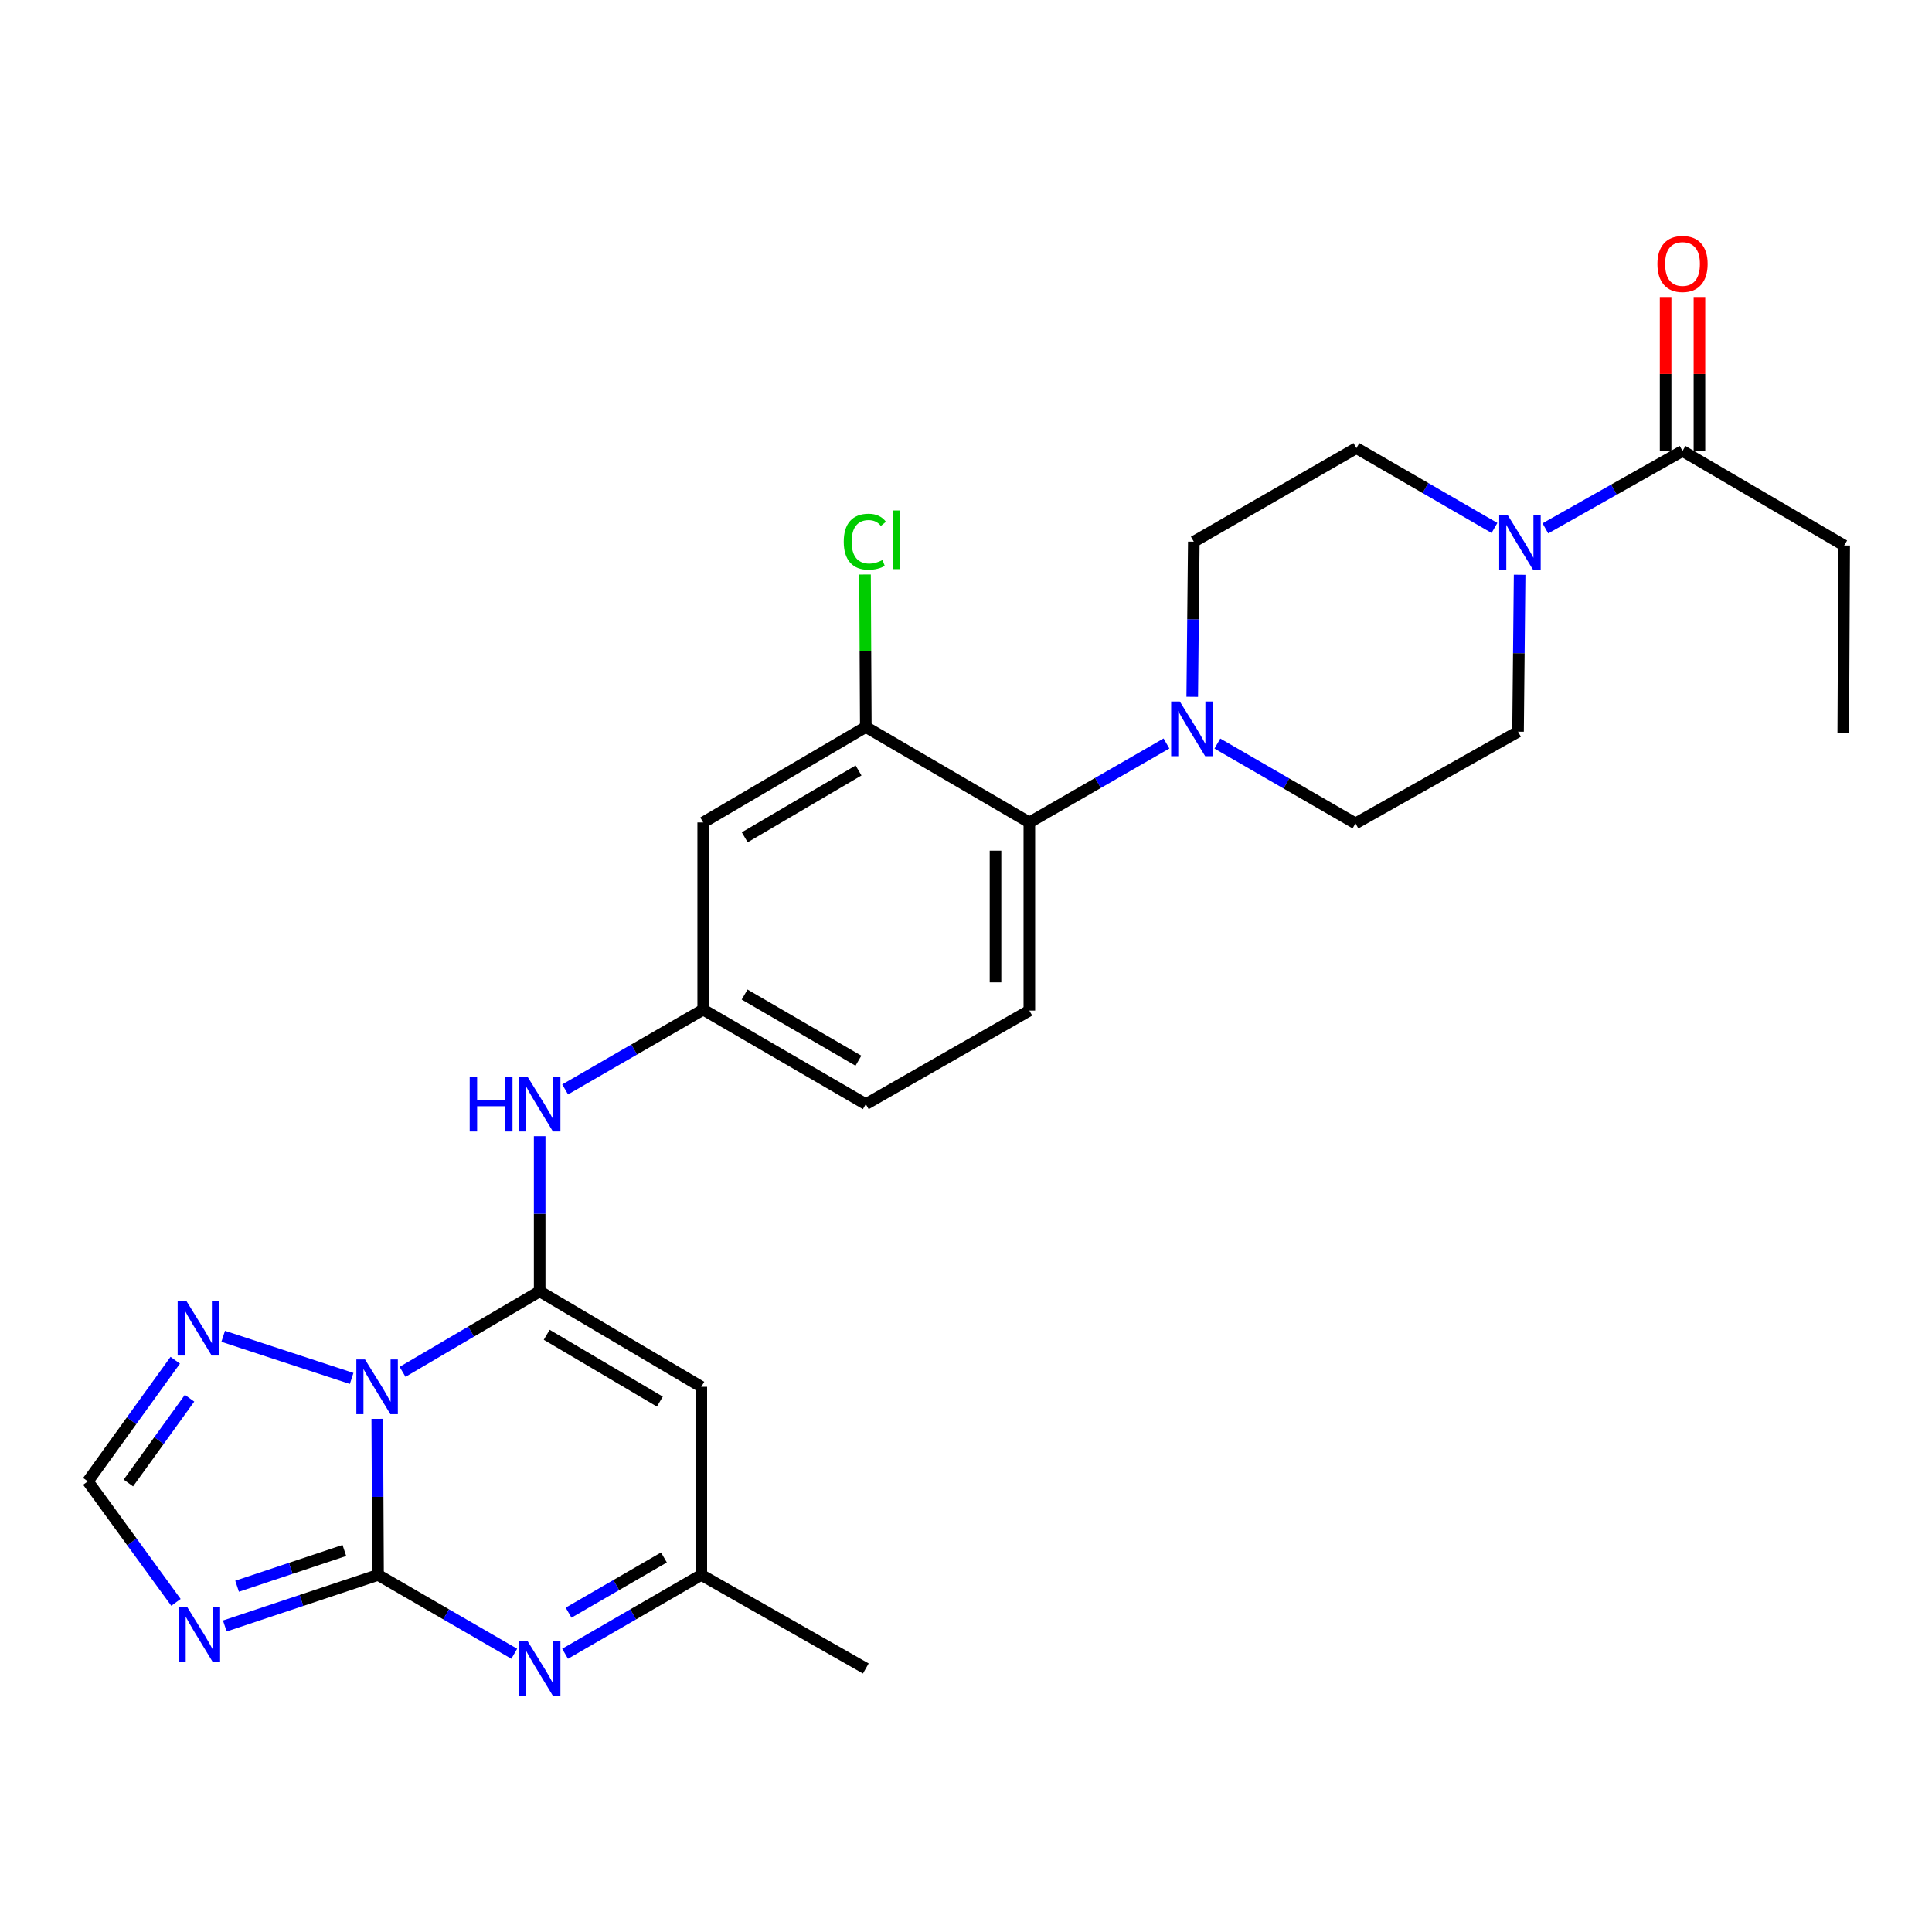 <?xml version='1.0' encoding='iso-8859-1'?>
<svg version='1.1' baseProfile='full'
              xmlns='http://www.w3.org/2000/svg'
                      xmlns:rdkit='http://www.rdkit.org/xml'
                      xmlns:xlink='http://www.w3.org/1999/xlink'
                  xml:space='preserve'
width='1000px' height='1000px' viewBox='0 0 1000 1000'>
<!-- END OF HEADER -->
<rect style='opacity:1.0;fill:#FFFFFF;stroke:none' width='1000' height='1000' x='0' y='0'> </rect>
<path class='bond-0' d='M 195.266,734.395 L 195.467,774.785' style='fill:none;fill-rule:evenodd;stroke:#0000FF;stroke-width:6px;stroke-linecap:butt;stroke-linejoin:miter;stroke-opacity:1' />
<path class='bond-0' d='M 195.467,774.785 L 195.669,815.174' style='fill:none;fill-rule:evenodd;stroke:#000000;stroke-width:6px;stroke-linecap:butt;stroke-linejoin:miter;stroke-opacity:1' />
<path class='bond-1' d='M 208.362,710.063 L 243.848,689.228' style='fill:none;fill-rule:evenodd;stroke:#0000FF;stroke-width:6px;stroke-linecap:butt;stroke-linejoin:miter;stroke-opacity:1' />
<path class='bond-1' d='M 243.848,689.228 L 279.334,668.394' style='fill:none;fill-rule:evenodd;stroke:#000000;stroke-width:6px;stroke-linecap:butt;stroke-linejoin:miter;stroke-opacity:1' />
<path class='bond-5' d='M 182.009,713.48 L 115.52,691.671' style='fill:none;fill-rule:evenodd;stroke:#0000FF;stroke-width:6px;stroke-linecap:butt;stroke-linejoin:miter;stroke-opacity:1' />
<path class='bond-2' d='M 195.669,815.174 L 156.013,828.39' style='fill:none;fill-rule:evenodd;stroke:#000000;stroke-width:6px;stroke-linecap:butt;stroke-linejoin:miter;stroke-opacity:1' />
<path class='bond-2' d='M 156.013,828.39 L 116.357,841.606' style='fill:none;fill-rule:evenodd;stroke:#0000FF;stroke-width:6px;stroke-linecap:butt;stroke-linejoin:miter;stroke-opacity:1' />
<path class='bond-2' d='M 178.235,802.524 L 150.476,811.775' style='fill:none;fill-rule:evenodd;stroke:#000000;stroke-width:6px;stroke-linecap:butt;stroke-linejoin:miter;stroke-opacity:1' />
<path class='bond-2' d='M 150.476,811.775 L 122.717,821.026' style='fill:none;fill-rule:evenodd;stroke:#0000FF;stroke-width:6px;stroke-linecap:butt;stroke-linejoin:miter;stroke-opacity:1' />
<path class='bond-3' d='M 195.669,815.174 L 230.923,835.583' style='fill:none;fill-rule:evenodd;stroke:#000000;stroke-width:6px;stroke-linecap:butt;stroke-linejoin:miter;stroke-opacity:1' />
<path class='bond-3' d='M 230.923,835.583 L 266.177,855.991' style='fill:none;fill-rule:evenodd;stroke:#0000FF;stroke-width:6px;stroke-linecap:butt;stroke-linejoin:miter;stroke-opacity:1' />
<path class='bond-4' d='M 279.334,668.394 L 362.998,717.801' style='fill:none;fill-rule:evenodd;stroke:#000000;stroke-width:6px;stroke-linecap:butt;stroke-linejoin:miter;stroke-opacity:1' />
<path class='bond-4' d='M 282.978,690.885 L 341.543,725.47' style='fill:none;fill-rule:evenodd;stroke:#000000;stroke-width:6px;stroke-linecap:butt;stroke-linejoin:miter;stroke-opacity:1' />
<path class='bond-8' d='M 279.334,668.394 L 279.334,628.237' style='fill:none;fill-rule:evenodd;stroke:#000000;stroke-width:6px;stroke-linecap:butt;stroke-linejoin:miter;stroke-opacity:1' />
<path class='bond-8' d='M 279.334,628.237 L 279.334,588.08' style='fill:none;fill-rule:evenodd;stroke:#0000FF;stroke-width:6px;stroke-linecap:butt;stroke-linejoin:miter;stroke-opacity:1' />
<path class='bond-27' d='M 91.082,829.386 L 68.268,798.063' style='fill:none;fill-rule:evenodd;stroke:#0000FF;stroke-width:6px;stroke-linecap:butt;stroke-linejoin:miter;stroke-opacity:1' />
<path class='bond-27' d='M 68.268,798.063 L 45.455,766.74' style='fill:none;fill-rule:evenodd;stroke:#000000;stroke-width:6px;stroke-linecap:butt;stroke-linejoin:miter;stroke-opacity:1' />
<path class='bond-28' d='M 292.49,855.991 L 327.744,835.583' style='fill:none;fill-rule:evenodd;stroke:#0000FF;stroke-width:6px;stroke-linecap:butt;stroke-linejoin:miter;stroke-opacity:1' />
<path class='bond-28' d='M 327.744,835.583 L 362.998,815.174' style='fill:none;fill-rule:evenodd;stroke:#000000;stroke-width:6px;stroke-linecap:butt;stroke-linejoin:miter;stroke-opacity:1' />
<path class='bond-28' d='M 294.292,834.712 L 318.97,820.426' style='fill:none;fill-rule:evenodd;stroke:#0000FF;stroke-width:6px;stroke-linecap:butt;stroke-linejoin:miter;stroke-opacity:1' />
<path class='bond-28' d='M 318.97,820.426 L 343.648,806.14' style='fill:none;fill-rule:evenodd;stroke:#000000;stroke-width:6px;stroke-linecap:butt;stroke-linejoin:miter;stroke-opacity:1' />
<path class='bond-10' d='M 362.998,717.801 L 362.998,815.174' style='fill:none;fill-rule:evenodd;stroke:#000000;stroke-width:6px;stroke-linecap:butt;stroke-linejoin:miter;stroke-opacity:1' />
<path class='bond-9' d='M 90.705,704.069 L 68.08,735.404' style='fill:none;fill-rule:evenodd;stroke:#0000FF;stroke-width:6px;stroke-linecap:butt;stroke-linejoin:miter;stroke-opacity:1' />
<path class='bond-9' d='M 68.08,735.404 L 45.455,766.74' style='fill:none;fill-rule:evenodd;stroke:#000000;stroke-width:6px;stroke-linecap:butt;stroke-linejoin:miter;stroke-opacity:1' />
<path class='bond-9' d='M 98.116,723.721 L 82.279,745.656' style='fill:none;fill-rule:evenodd;stroke:#0000FF;stroke-width:6px;stroke-linecap:butt;stroke-linejoin:miter;stroke-opacity:1' />
<path class='bond-9' d='M 82.279,745.656 L 66.441,767.592' style='fill:none;fill-rule:evenodd;stroke:#000000;stroke-width:6px;stroke-linecap:butt;stroke-linejoin:miter;stroke-opacity:1' />
<path class='bond-6' d='M 786.554,297.491 L 786.146,338.109' style='fill:none;fill-rule:evenodd;stroke:#0000FF;stroke-width:6px;stroke-linecap:butt;stroke-linejoin:miter;stroke-opacity:1' />
<path class='bond-6' d='M 786.146,338.109 L 785.738,378.726' style='fill:none;fill-rule:evenodd;stroke:#000000;stroke-width:6px;stroke-linecap:butt;stroke-linejoin:miter;stroke-opacity:1' />
<path class='bond-13' d='M 799.876,273.463 L 835.374,253.434' style='fill:none;fill-rule:evenodd;stroke:#0000FF;stroke-width:6px;stroke-linecap:butt;stroke-linejoin:miter;stroke-opacity:1' />
<path class='bond-13' d='M 835.374,253.434 L 870.871,233.405' style='fill:none;fill-rule:evenodd;stroke:#000000;stroke-width:6px;stroke-linecap:butt;stroke-linejoin:miter;stroke-opacity:1' />
<path class='bond-30' d='M 773.536,273.261 L 737.804,252.598' style='fill:none;fill-rule:evenodd;stroke:#0000FF;stroke-width:6px;stroke-linecap:butt;stroke-linejoin:miter;stroke-opacity:1' />
<path class='bond-30' d='M 737.804,252.598 L 702.073,231.936' style='fill:none;fill-rule:evenodd;stroke:#000000;stroke-width:6px;stroke-linecap:butt;stroke-linejoin:miter;stroke-opacity:1' />
<path class='bond-7' d='M 603.762,384.829 L 568.276,405.265' style='fill:none;fill-rule:evenodd;stroke:#0000FF;stroke-width:6px;stroke-linecap:butt;stroke-linejoin:miter;stroke-opacity:1' />
<path class='bond-7' d='M 568.276,405.265 L 532.789,425.7' style='fill:none;fill-rule:evenodd;stroke:#000000;stroke-width:6px;stroke-linecap:butt;stroke-linejoin:miter;stroke-opacity:1' />
<path class='bond-19' d='M 617.098,360.665 L 617.505,320.517' style='fill:none;fill-rule:evenodd;stroke:#0000FF;stroke-width:6px;stroke-linecap:butt;stroke-linejoin:miter;stroke-opacity:1' />
<path class='bond-19' d='M 617.505,320.517 L 617.913,280.37' style='fill:none;fill-rule:evenodd;stroke:#000000;stroke-width:6px;stroke-linecap:butt;stroke-linejoin:miter;stroke-opacity:1' />
<path class='bond-20' d='M 630.115,384.87 L 665.856,405.533' style='fill:none;fill-rule:evenodd;stroke:#0000FF;stroke-width:6px;stroke-linecap:butt;stroke-linejoin:miter;stroke-opacity:1' />
<path class='bond-20' d='M 665.856,405.533 L 701.596,426.196' style='fill:none;fill-rule:evenodd;stroke:#000000;stroke-width:6px;stroke-linecap:butt;stroke-linejoin:miter;stroke-opacity:1' />
<path class='bond-16' d='M 292.518,563.878 L 328.249,543.228' style='fill:none;fill-rule:evenodd;stroke:#0000FF;stroke-width:6px;stroke-linecap:butt;stroke-linejoin:miter;stroke-opacity:1' />
<path class='bond-16' d='M 328.249,543.228 L 363.981,522.577' style='fill:none;fill-rule:evenodd;stroke:#000000;stroke-width:6px;stroke-linecap:butt;stroke-linejoin:miter;stroke-opacity:1' />
<path class='bond-25' d='M 362.998,815.174 L 448.141,863.608' style='fill:none;fill-rule:evenodd;stroke:#000000;stroke-width:6px;stroke-linecap:butt;stroke-linejoin:miter;stroke-opacity:1' />
<path class='bond-11' d='M 532.789,425.7 L 532.789,523.073' style='fill:none;fill-rule:evenodd;stroke:#000000;stroke-width:6px;stroke-linecap:butt;stroke-linejoin:miter;stroke-opacity:1' />
<path class='bond-11' d='M 515.275,440.306 L 515.275,508.467' style='fill:none;fill-rule:evenodd;stroke:#000000;stroke-width:6px;stroke-linecap:butt;stroke-linejoin:miter;stroke-opacity:1' />
<path class='bond-29' d='M 532.789,425.7 L 448.141,376.284' style='fill:none;fill-rule:evenodd;stroke:#000000;stroke-width:6px;stroke-linecap:butt;stroke-linejoin:miter;stroke-opacity:1' />
<path class='bond-12' d='M 448.141,376.284 L 363.981,425.7' style='fill:none;fill-rule:evenodd;stroke:#000000;stroke-width:6px;stroke-linecap:butt;stroke-linejoin:miter;stroke-opacity:1' />
<path class='bond-12' d='M 444.385,398.798 L 385.472,433.39' style='fill:none;fill-rule:evenodd;stroke:#000000;stroke-width:6px;stroke-linecap:butt;stroke-linejoin:miter;stroke-opacity:1' />
<path class='bond-22' d='M 448.141,376.284 L 447.939,336.826' style='fill:none;fill-rule:evenodd;stroke:#000000;stroke-width:6px;stroke-linecap:butt;stroke-linejoin:miter;stroke-opacity:1' />
<path class='bond-22' d='M 447.939,336.826 L 447.737,297.368' style='fill:none;fill-rule:evenodd;stroke:#00CC00;stroke-width:6px;stroke-linecap:butt;stroke-linejoin:miter;stroke-opacity:1' />
<path class='bond-21' d='M 879.628,233.405 L 879.628,193.562' style='fill:none;fill-rule:evenodd;stroke:#000000;stroke-width:6px;stroke-linecap:butt;stroke-linejoin:miter;stroke-opacity:1' />
<path class='bond-21' d='M 879.628,193.562 L 879.628,153.719' style='fill:none;fill-rule:evenodd;stroke:#FF0000;stroke-width:6px;stroke-linecap:butt;stroke-linejoin:miter;stroke-opacity:1' />
<path class='bond-21' d='M 862.115,233.405 L 862.115,193.562' style='fill:none;fill-rule:evenodd;stroke:#000000;stroke-width:6px;stroke-linecap:butt;stroke-linejoin:miter;stroke-opacity:1' />
<path class='bond-21' d='M 862.115,193.562 L 862.115,153.719' style='fill:none;fill-rule:evenodd;stroke:#FF0000;stroke-width:6px;stroke-linecap:butt;stroke-linejoin:miter;stroke-opacity:1' />
<path class='bond-24' d='M 870.871,233.405 L 954.545,282.345' style='fill:none;fill-rule:evenodd;stroke:#000000;stroke-width:6px;stroke-linecap:butt;stroke-linejoin:miter;stroke-opacity:1' />
<path class='bond-14' d='M 363.981,425.7 L 363.981,522.577' style='fill:none;fill-rule:evenodd;stroke:#000000;stroke-width:6px;stroke-linecap:butt;stroke-linejoin:miter;stroke-opacity:1' />
<path class='bond-15' d='M 532.789,523.073 L 448.141,571.497' style='fill:none;fill-rule:evenodd;stroke:#000000;stroke-width:6px;stroke-linecap:butt;stroke-linejoin:miter;stroke-opacity:1' />
<path class='bond-23' d='M 363.981,522.577 L 448.141,571.497' style='fill:none;fill-rule:evenodd;stroke:#000000;stroke-width:6px;stroke-linecap:butt;stroke-linejoin:miter;stroke-opacity:1' />
<path class='bond-23' d='M 385.406,514.774 L 444.318,549.018' style='fill:none;fill-rule:evenodd;stroke:#000000;stroke-width:6px;stroke-linecap:butt;stroke-linejoin:miter;stroke-opacity:1' />
<path class='bond-17' d='M 702.073,231.936 L 617.913,280.37' style='fill:none;fill-rule:evenodd;stroke:#000000;stroke-width:6px;stroke-linecap:butt;stroke-linejoin:miter;stroke-opacity:1' />
<path class='bond-18' d='M 785.738,378.726 L 701.596,426.196' style='fill:none;fill-rule:evenodd;stroke:#000000;stroke-width:6px;stroke-linecap:butt;stroke-linejoin:miter;stroke-opacity:1' />
<path class='bond-26' d='M 954.545,282.345 L 954.069,379.222' style='fill:none;fill-rule:evenodd;stroke:#000000;stroke-width:6px;stroke-linecap:butt;stroke-linejoin:miter;stroke-opacity:1' />
<path  class='atom-0' d='M 188.923 703.641
L 198.203 718.641
Q 199.123 720.121, 200.603 722.801
Q 202.083 725.481, 202.163 725.641
L 202.163 703.641
L 205.923 703.641
L 205.923 731.961
L 202.043 731.961
L 192.083 715.561
Q 190.923 713.641, 189.683 711.441
Q 188.483 709.241, 188.123 708.561
L 188.123 731.961
L 184.443 731.961
L 184.443 703.641
L 188.923 703.641
' fill='#0000FF'/>
<path  class='atom-3' d='M 96.92 831.837
L 106.2 846.837
Q 107.12 848.317, 108.6 850.997
Q 110.08 853.677, 110.16 853.837
L 110.16 831.837
L 113.92 831.837
L 113.92 860.157
L 110.04 860.157
L 100.08 843.757
Q 98.92 841.837, 97.68 839.637
Q 96.48 837.437, 96.12 836.757
L 96.12 860.157
L 92.44 860.157
L 92.44 831.837
L 96.92 831.837
' fill='#0000FF'/>
<path  class='atom-4' d='M 273.074 849.448
L 282.354 864.448
Q 283.274 865.928, 284.754 868.608
Q 286.234 871.288, 286.314 871.448
L 286.314 849.448
L 290.074 849.448
L 290.074 877.768
L 286.194 877.768
L 276.234 861.368
Q 275.074 859.448, 273.834 857.248
Q 272.634 855.048, 272.274 854.368
L 272.274 877.768
L 268.594 877.768
L 268.594 849.448
L 273.074 849.448
' fill='#0000FF'/>
<path  class='atom-6' d='M 96.433 673.304
L 105.714 688.304
Q 106.634 689.784, 108.114 692.464
Q 109.594 695.144, 109.674 695.304
L 109.674 673.304
L 113.434 673.304
L 113.434 701.624
L 109.554 701.624
L 99.594 685.224
Q 98.433 683.304, 97.194 681.104
Q 95.993 678.904, 95.633 678.224
L 95.633 701.624
L 91.954 701.624
L 91.954 673.304
L 96.433 673.304
' fill='#0000FF'/>
<path  class='atom-7' d='M 780.46 266.725
L 789.74 281.725
Q 790.66 283.205, 792.14 285.885
Q 793.62 288.565, 793.7 288.725
L 793.7 266.725
L 797.46 266.725
L 797.46 295.045
L 793.58 295.045
L 783.62 278.645
Q 782.46 276.725, 781.22 274.525
Q 780.02 272.325, 779.66 271.645
L 779.66 295.045
L 775.98 295.045
L 775.98 266.725
L 780.46 266.725
' fill='#0000FF'/>
<path  class='atom-8' d='M 610.67 363.087
L 619.95 378.087
Q 620.87 379.567, 622.35 382.247
Q 623.83 384.927, 623.91 385.087
L 623.91 363.087
L 627.67 363.087
L 627.67 391.407
L 623.79 391.407
L 613.83 375.007
Q 612.67 373.087, 611.43 370.887
Q 610.23 368.687, 609.87 368.007
L 609.87 391.407
L 606.19 391.407
L 606.19 363.087
L 610.67 363.087
' fill='#0000FF'/>
<path  class='atom-9' d='M 243.114 557.337
L 246.954 557.337
L 246.954 569.377
L 261.434 569.377
L 261.434 557.337
L 265.274 557.337
L 265.274 585.657
L 261.434 585.657
L 261.434 572.577
L 246.954 572.577
L 246.954 585.657
L 243.114 585.657
L 243.114 557.337
' fill='#0000FF'/>
<path  class='atom-9' d='M 273.074 557.337
L 282.354 572.337
Q 283.274 573.817, 284.754 576.497
Q 286.234 579.177, 286.314 579.337
L 286.314 557.337
L 290.074 557.337
L 290.074 585.657
L 286.194 585.657
L 276.234 569.257
Q 275.074 567.337, 273.834 565.137
Q 272.634 562.937, 272.274 562.257
L 272.274 585.657
L 268.594 585.657
L 268.594 557.337
L 273.074 557.337
' fill='#0000FF'/>
<path  class='atom-22' d='M 857.871 136.618
Q 857.871 129.818, 861.231 126.018
Q 864.591 122.218, 870.871 122.218
Q 877.151 122.218, 880.511 126.018
Q 883.871 129.818, 883.871 136.618
Q 883.871 143.498, 880.471 147.418
Q 877.071 151.298, 870.871 151.298
Q 864.631 151.298, 861.231 147.418
Q 857.871 143.538, 857.871 136.618
M 870.871 148.098
Q 875.191 148.098, 877.511 145.218
Q 879.871 142.298, 879.871 136.618
Q 879.871 131.058, 877.511 128.258
Q 875.191 125.418, 870.871 125.418
Q 866.551 125.418, 864.191 128.218
Q 861.871 131.018, 861.871 136.618
Q 861.871 142.338, 864.191 145.218
Q 866.551 148.098, 870.871 148.098
' fill='#FF0000'/>
<path  class='atom-23' d='M 436.725 280.386
Q 436.725 273.346, 440.005 269.666
Q 443.325 265.946, 449.605 265.946
Q 455.445 265.946, 458.565 270.066
L 455.925 272.226
Q 453.645 269.226, 449.605 269.226
Q 445.325 269.226, 443.045 272.106
Q 440.805 274.946, 440.805 280.386
Q 440.805 285.986, 443.125 288.866
Q 445.485 291.746, 450.045 291.746
Q 453.165 291.746, 456.805 289.866
L 457.925 292.866
Q 456.445 293.826, 454.205 294.386
Q 451.965 294.946, 449.485 294.946
Q 443.325 294.946, 440.005 291.186
Q 436.725 287.426, 436.725 280.386
' fill='#00CC00'/>
<path  class='atom-23' d='M 462.005 264.226
L 465.685 264.226
L 465.685 294.586
L 462.005 294.586
L 462.005 264.226
' fill='#00CC00'/>
</svg>
